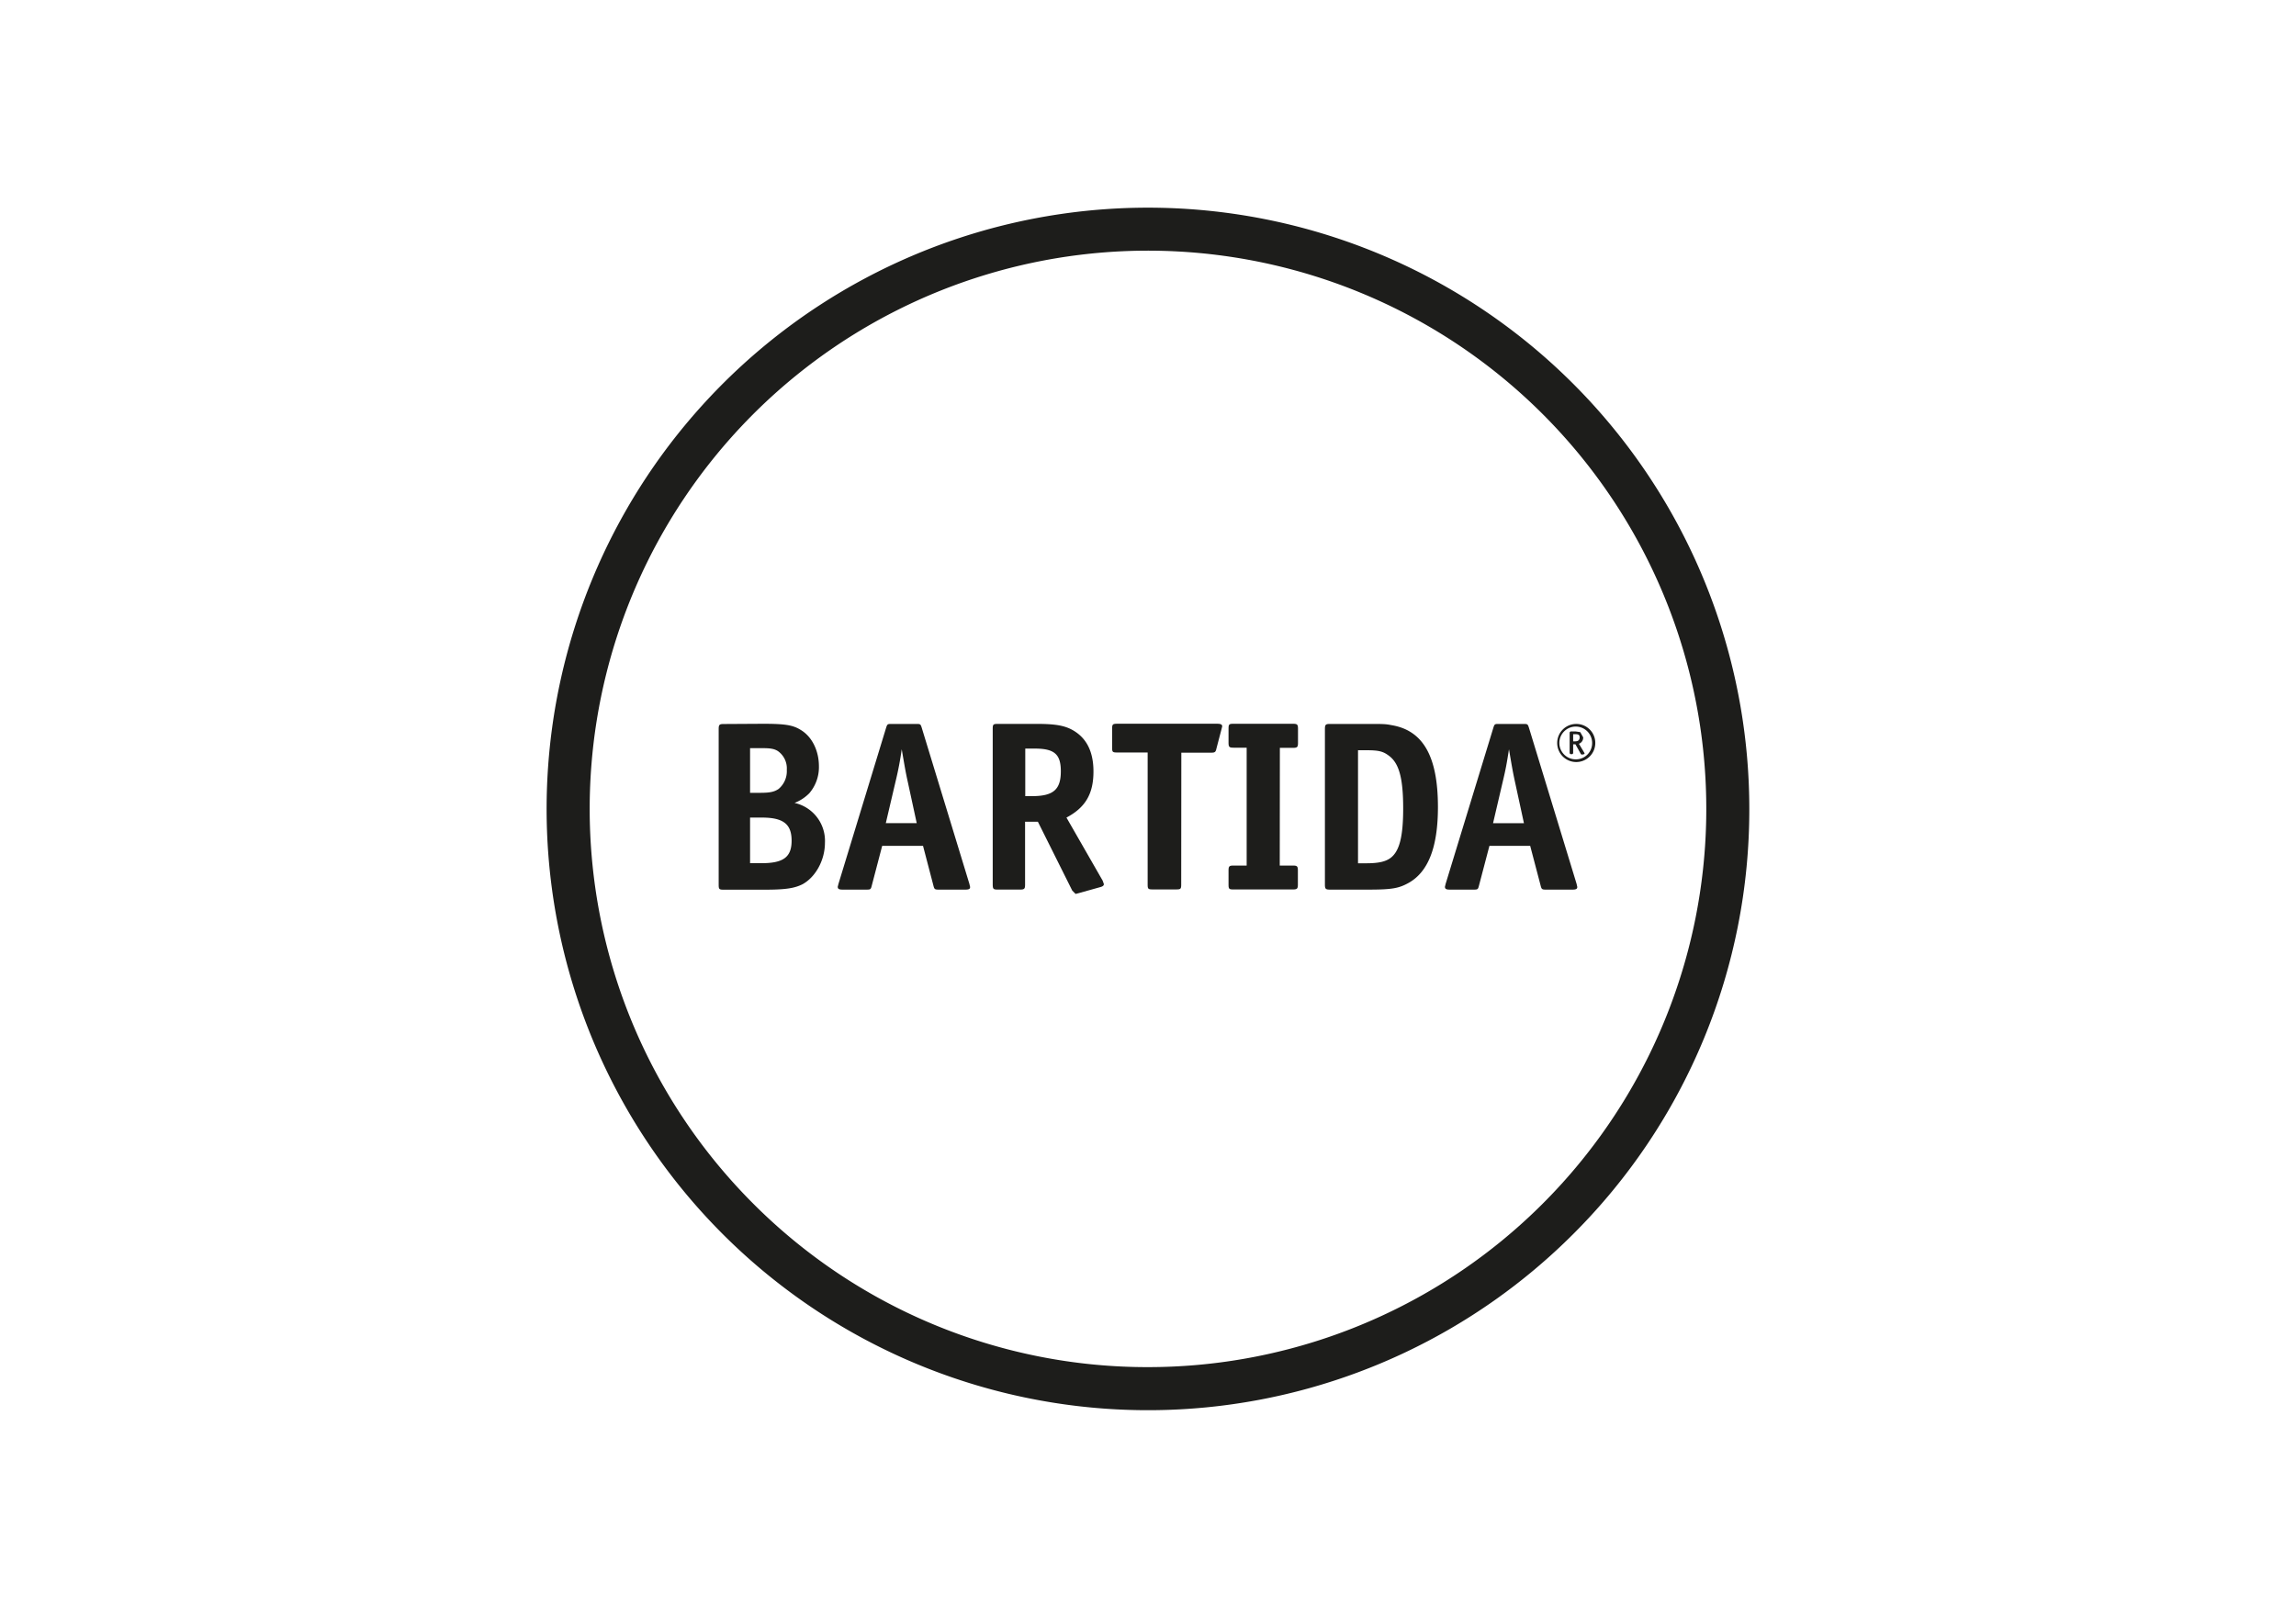 <svg id="Vrstva_1" data-name="Vrstva 1" xmlns="http://www.w3.org/2000/svg" viewBox="0 0 595.28 419.53">
  <defs>
    <style>
      .cls-1 {
        fill: #1d1d1b;
      }
    </style>
  </defs>
  <title>loga_stock_2025</title>
  <g>
    <path class="cls-1" d="M407.88,320a155.91,155.91,0,1,1,45.66-110.24A155.39,155.39,0,0,1,407.88,320M297.64,354.5a144.75,144.75,0,1,0-102.35-42.39A144.33,144.33,0,0,0,297.64,354.5"/>
    <path class="cls-1" d="M387.1,213.46l2.5-10.71c.81-3.38,1.06-4.82,1.63-8.46.81,4.76,1,5.89,1.56,8.46l2.32,10.71Zm9.63,5.88,2.7,10.27c.25,1,.37,1.07,1.44,1.07h6.83c.94,0,1.24-.19,1.24-.69l-.18-.81-12.33-40.4c-.32-1-.38-1.06-1.38-1.06h-6.52c-1,0-1.06.06-1.37,1.06l-12.35,40.4-.18.75c0,.56.31.75,1.25.75h6.21c1.05,0,1.12-.07,1.37-1.07l2.7-10.27Zm-44.64-24.8h2.19c3.07,0,4.25.25,5.76,1.38,2.69,1.94,3.76,5.82,3.76,13.72,0,7.2-.94,11-3.2,12.77-1.31,1-3.13,1.44-6.32,1.44h-2.19Zm-7.26-6.82c-1.13,0-1.32.19-1.32,1.32v40.33c0,1.12.19,1.31,1.32,1.31h9.82c6.2,0,8-.31,10.59-1.76,5.07-2.87,7.57-9.26,7.57-19.66,0-13.08-3.82-19.85-12-21.22-1.62-.32-2.13-.32-6.2-.32Zm-13,6.2h3.38c1.13,0,1.32-.19,1.32-1.32V189c0-1.13-.19-1.32-1.32-1.32H319.84c-1.19,0-1.32.13-1.32,1.32v3.56c0,1.13.19,1.32,1.32,1.32h3.38v30.56h-3.38c-1.13,0-1.32.18-1.32,1.31v3.58c0,1.18.13,1.31,1.32,1.31h15.34c1.13,0,1.32-.19,1.32-1.31v-3.58c0-1.13-.19-1.31-1.32-1.31H331.8Zm-25.55,1.25H314c.94,0,1.19-.12,1.38-1.06l1.31-5,.19-.75c0-.5-.38-.69-1.31-.69H289.65c-1.19,0-1.31.19-1.31,1.32v4.88c0,1.13.12,1.25,1.31,1.25h7.9v34.2c0,1.18.12,1.31,1.31,1.31h6.07c1.19,0,1.32-.13,1.32-1.31Zm-40.46,11.27V194.11h2.45c5.07,0,6.77,1.43,6.77,5.88,0,4.76-1.95,6.45-7.47,6.45ZM276.5,212c4.95-2.62,7-6.2,7-11.95,0-5.27-1.88-8.89-5.7-10.9-2.07-1.06-4.45-1.44-8.9-1.44h-10.2c-1.19,0-1.32.13-1.32,1.32v40.14c0,1.37.13,1.5,1.32,1.5h5.76c1.12,0,1.31-.19,1.31-1.31V213.08h3.32L278,230.93l.87.87.75-.19,5.58-1.56c.75-.19,1-.44,1-.81l-.31-.88Zm-46.84,1.45,2.51-10.71a84,84,0,0,0,1.62-8.46c.82,4.76,1,5.89,1.57,8.46l2.32,10.71Zm9.65,5.88L242,229.61c.25,1,.37,1.07,1.44,1.07h6.82c1,0,1.26-.19,1.26-.69l-.19-.81L239,188.78c-.31-1-.37-1.06-1.38-1.06H231.1c-1,0-1.06.06-1.38,1.06l-12.33,40.4-.19.75c0,.56.31.75,1.25.75h6.2c1.07,0,1.13-.07,1.38-1.07l2.69-10.27ZM194.47,212h3.06c5.58,0,7.71,1.7,7.71,6s-2.19,5.83-7.83,5.83h-2.94Zm0-18h3.32c2,0,3,.19,3.88.75a5.49,5.49,0,0,1,2.32,4.88,6,6,0,0,1-2.13,4.95c-1.13.76-2.26,1-4.76,1h-2.63Zm-6.83-6.26c-1.13,0-1.31.19-1.31,1.32v40.33c0,1.18.12,1.31,1.31,1.31h10.65c5.44,0,7.76-.38,9.83-1.44,3.38-1.89,5.76-6.26,5.76-10.71A10.07,10.07,0,0,0,206,208.2a10.92,10.92,0,0,0,3.82-2.5,10.38,10.38,0,0,0,2.5-7c0-4-1.75-7.57-4.56-9.33-2.13-1.37-4.14-1.69-10-1.69Z"/>
    <path class="cls-1" d="M408.74,187.72a4.94,4.94,0,1,0,4.87,4.93,4.92,4.92,0,0,0-4.87-4.93m-.06,9.18a4.25,4.25,0,1,1,4.11-4.25,4.2,4.2,0,0,1-4.11,4.25"/>
    <path class="cls-1" d="M410.78,195.23l-1.42-2.37a1.68,1.68,0,0,0,1.11-1.67l-.76-1.35-1.15-.17h-1.38l-.22.21v5.46l.22.21h.48l.21-.21V193h.59l1.42,2.54.2.13h.05l.52-.09.19-.16Zm-2.32-3h-.59v-1.85h.62c.79,0,1.06.21,1.06.84s-.36,1-1.09,1"/>
  </g>
</svg>

